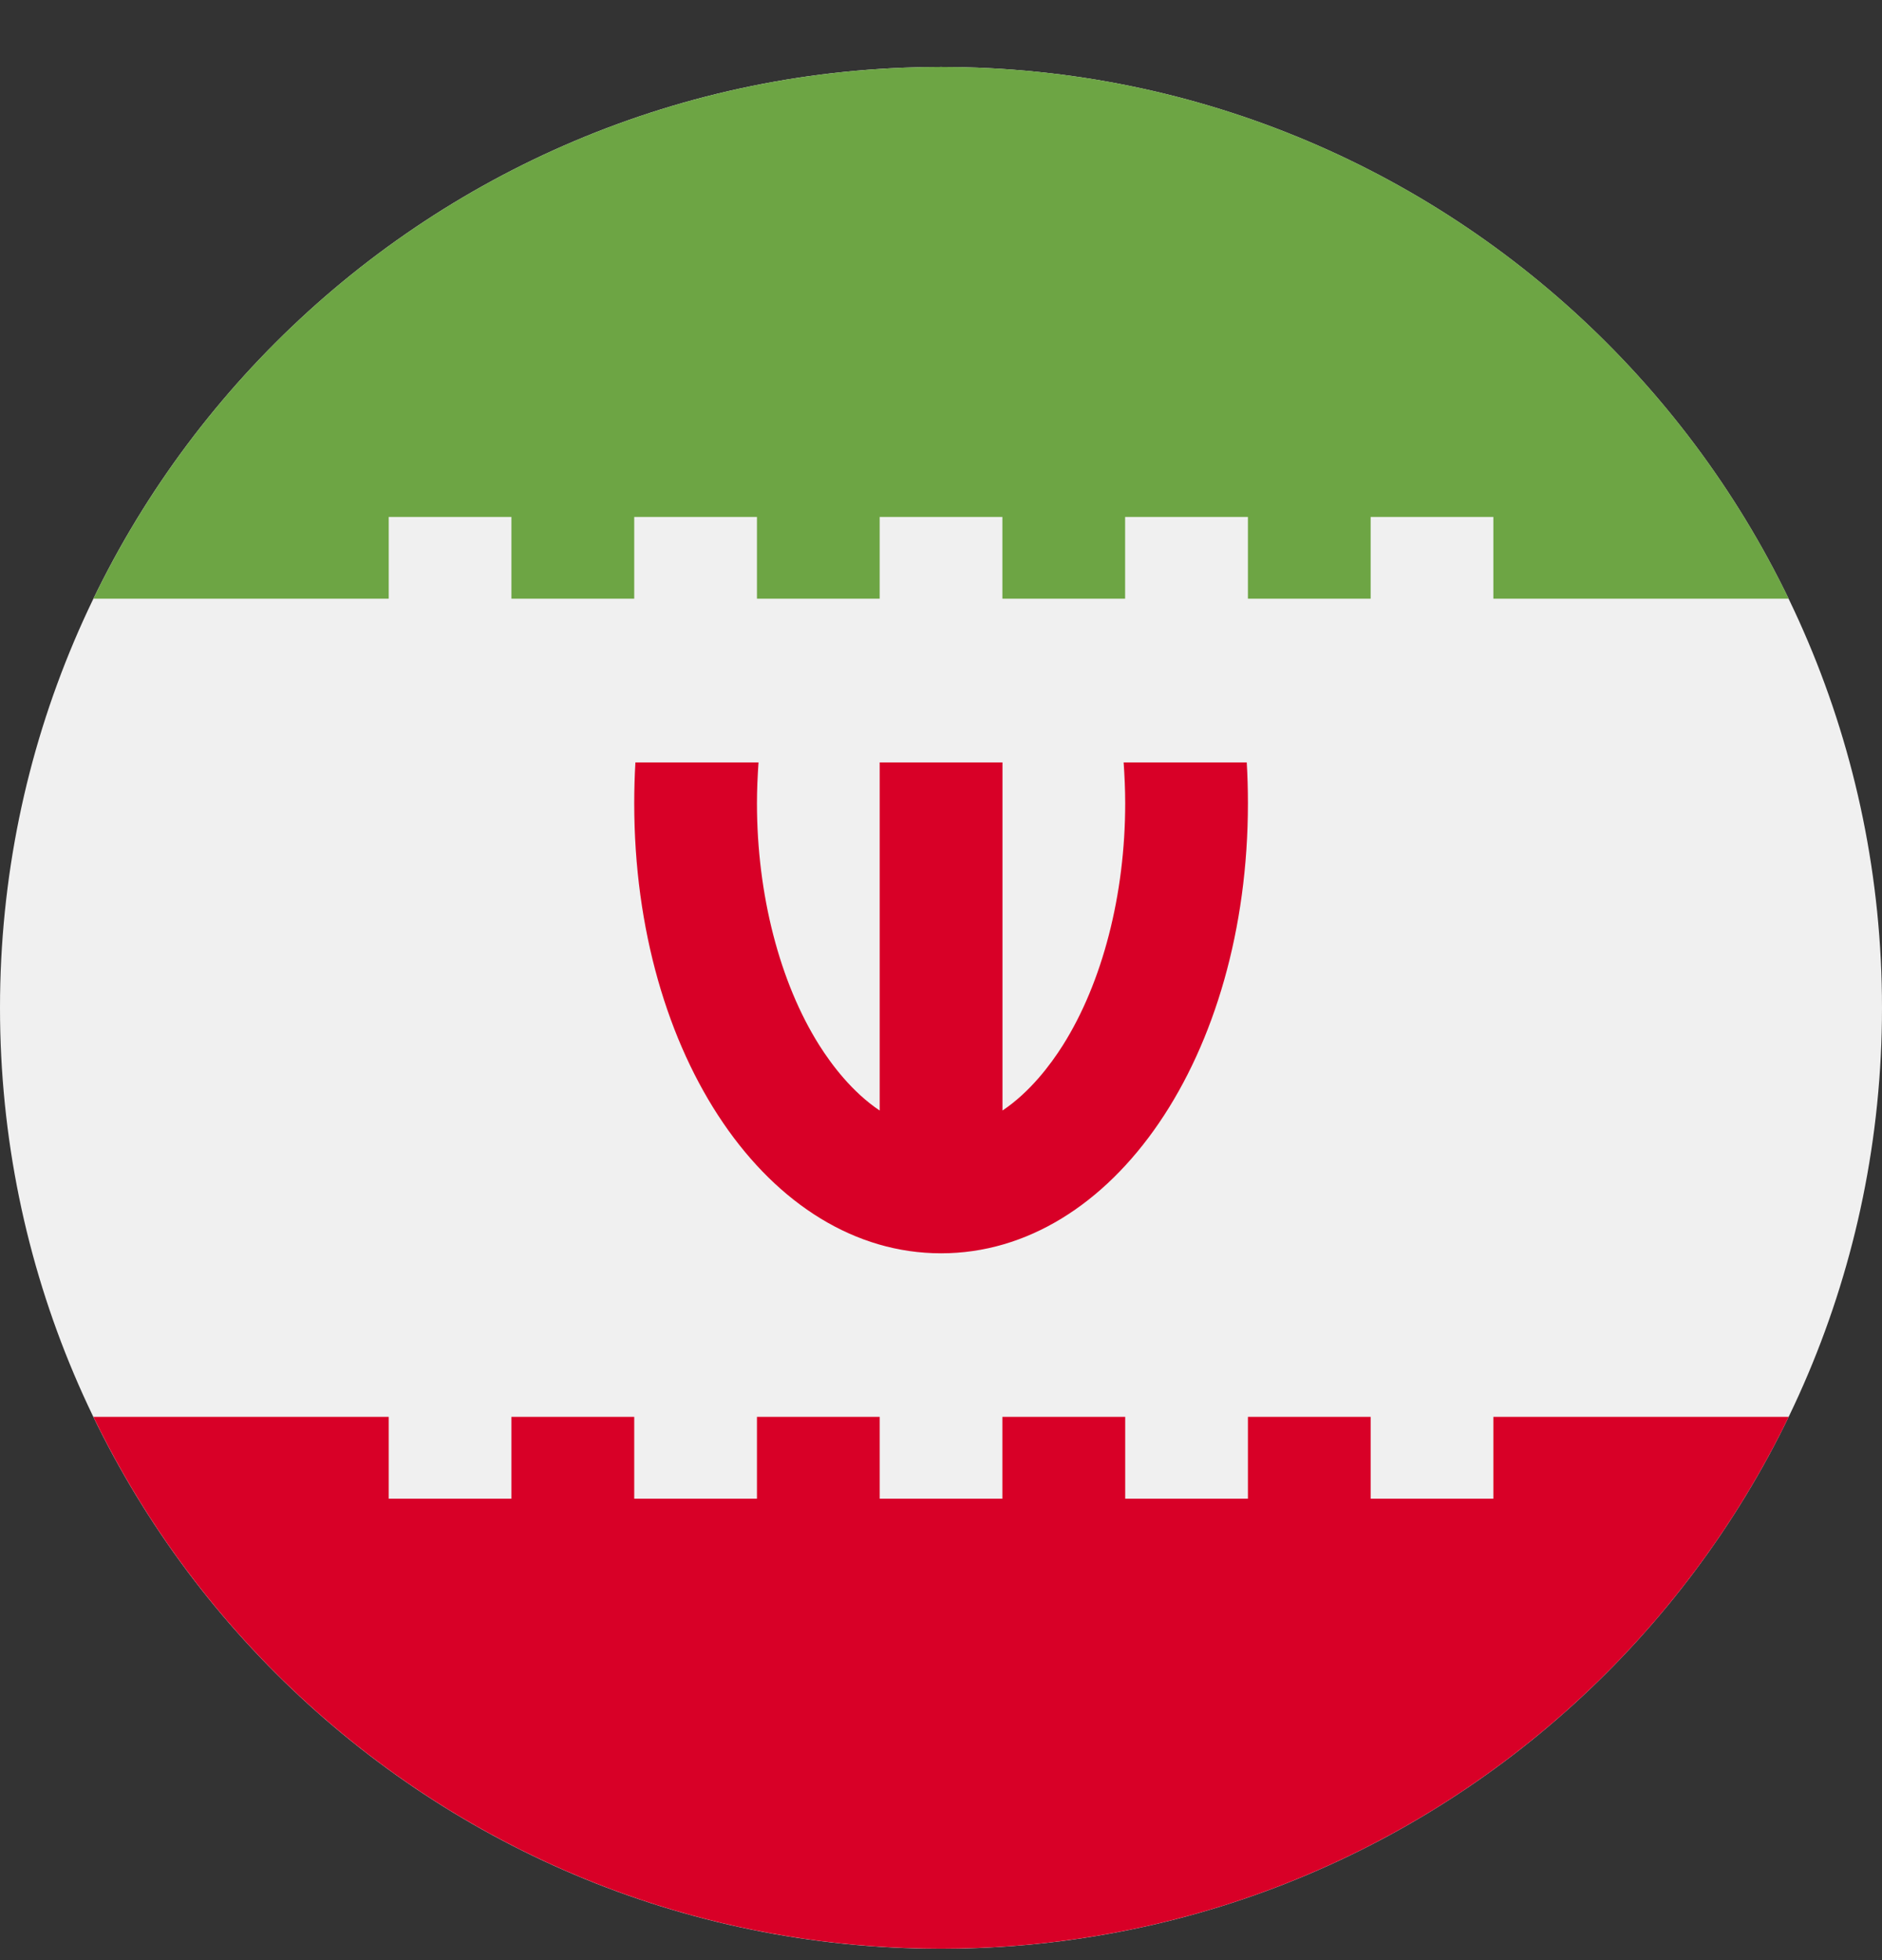 <svg width="24" height="25" viewBox="0 0 24 25" fill="none" xmlns="http://www.w3.org/2000/svg">
<rect x="0" y="0" width="24" height="25" fill="#333333" stroke="none"/>
<g clip-path="url(#clip0_867_40345)">
<path d="M12 24.855C18.627 24.855 24 19.482 24 12.854C24 6.227 18.627 0.854 12 0.854C5.373 0.854 0 6.227 0 12.854C0 19.482 5.373 24.855 12 24.855Z" fill="#F0F0F0"/>
<path d="M15.899 9.724H14.329C14.341 9.897 14.349 10.071 14.349 10.246C14.349 11.407 14.059 12.532 13.553 13.333C13.397 13.58 13.135 13.929 12.784 14.164V9.724H11.218V14.164C10.867 13.929 10.605 13.58 10.449 13.333C9.943 12.532 9.653 11.407 9.653 10.246C9.653 10.071 9.661 9.897 9.673 9.724H8.103C8.093 9.896 8.088 10.07 8.088 10.246C8.088 13.464 9.807 15.985 12.001 15.985C14.195 15.985 15.914 13.464 15.914 10.246C15.914 10.07 15.909 9.896 15.899 9.724Z" fill="#D80027"/>
<path d="M4.957 6.593H6.522V7.636H8.088V6.593H9.653V7.636H11.218V6.593H12.783V7.636H14.348V6.593H15.914V7.636H17.479V6.593H19.044V7.636H22.81C20.869 3.622 16.758 0.854 12.001 0.854C7.243 0.854 3.132 3.622 1.191 7.636H4.957V6.593Z" fill="#6DA544"/>
<path d="M19.044 18.071V19.115H17.479V18.071H15.914V19.115H14.349V18.071H12.783V19.115H11.218V18.071H9.653V19.115H8.088V18.071H6.522V19.115H4.957V18.071H1.191C3.132 22.085 7.243 24.854 12.001 24.854C16.758 24.854 20.869 22.085 22.81 18.071H19.044Z" fill="#D80027"/>
</g>
<defs>
<clipPath id="clip0_867_40345">
<rect width="24" height="24" fill="white" transform="translate(0 0.854)"/>
</clipPath>
</defs>
</svg>
